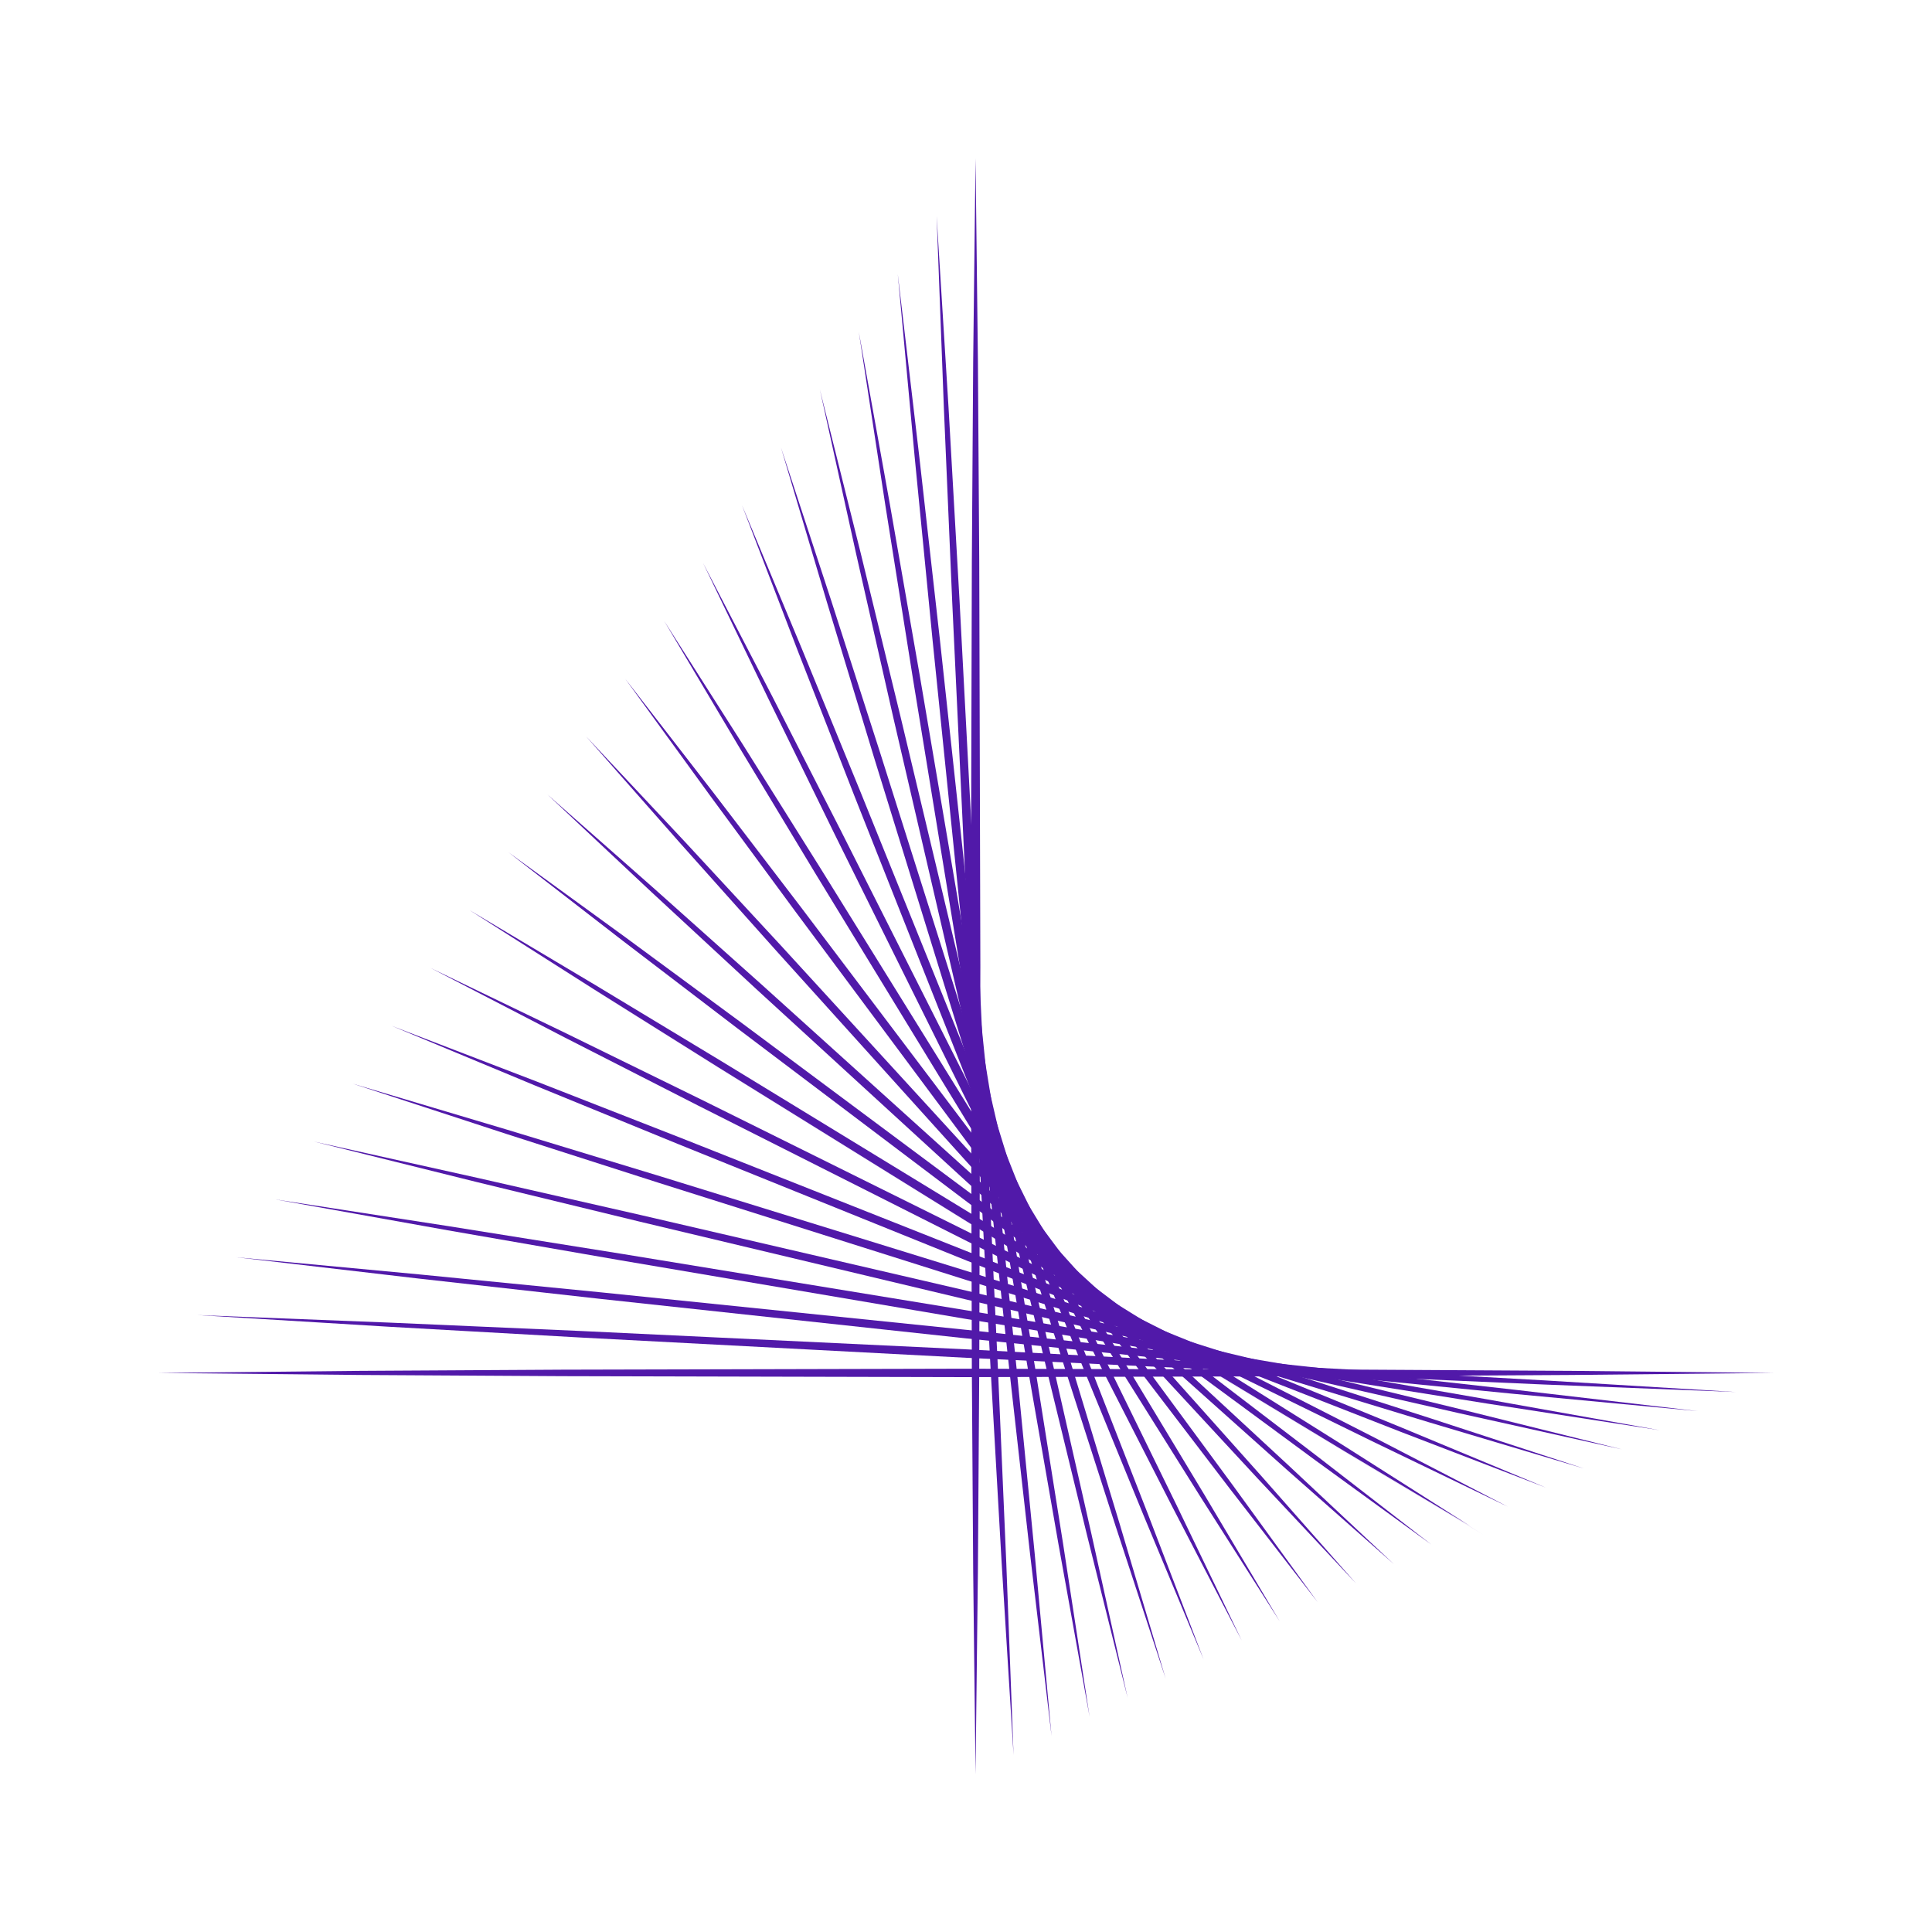<svg xmlns="http://www.w3.org/2000/svg" xmlns:xlink="http://www.w3.org/1999/xlink" width="227" height="227" viewBox="0 0 227 227">
  <defs>
    <clipPath id="clip-path">
      <rect id="Rettangolo_207" data-name="Rettangolo 207" width="189.848" height="189.879" fill="none"/>
    </clipPath>
    <clipPath id="clip-path-4">
      <rect id="Rettangolo_204" data-name="Rettangolo 204" width="117.524" height="72.334" fill="none"/>
    </clipPath>
    <clipPath id="clip-Direzione_lavori_e_coordinamento_della_sicurezza">
      <rect width="227" height="227"/>
    </clipPath>
  </defs>
  <g id="Direzione_lavori_e_coordinamento_della_sicurezza" data-name="Direzione lavori e coordinamento della sicurezza" clip-path="url(#clip-Direzione_lavori_e_coordinamento_della_sicurezza)">
    <g id="Raggruppa_255" data-name="Raggruppa 255" transform="translate(18.586 18.586)">
      <g id="Raggruppa_254" data-name="Raggruppa 254" clip-path="url(#clip-path)">
        <g id="Raggruppa_253" data-name="Raggruppa 253">
          <g id="Raggruppa_252" data-name="Raggruppa 252" clip-path="url(#clip-path)">
            <g id="Raggruppa_251" data-name="Raggruppa 251" opacity="0.9">
              <g id="Raggruppa_250" data-name="Raggruppa 250">
                <g id="Raggruppa_249" data-name="Raggruppa 249" clip-path="url(#clip-path)">
                  <g id="Raggruppa_248" data-name="Raggruppa 248" transform="translate(38.164 89.404)" opacity="0.1">
                    <g id="Raggruppa_247" data-name="Raggruppa 247">
                      <g id="Raggruppa_246" data-name="Raggruppa 246" clip-path="url(#clip-path-4)">
                        <path id="Tracciato_224" data-name="Tracciato 224" d="M147.446,142.429,132.623,133.6l-14.767-8.917L88.41,106.707,59.092,88.522,44.478,79.355l-14.556-9.26,14.823,8.824,14.767,8.918,29.444,17.98,29.318,18.188,14.614,9.167Z" transform="translate(-29.922 -70.095)" fill="#3e00a0"/>
                      </g>
                    </g>
                  </g>
                  <path id="Tracciato_225" data-name="Tracciato 225" d="M75.416,189.879l-.276-23.735-.158-23.735-.131-47.469.13-47.47.158-23.734L75.416,0l.278,23.735.158,23.734.13,47.47-.131,47.469-.159,23.735Z" transform="translate(20.619)" fill="#3e00a0"/>
                  <path id="Tracciato_226" data-name="Tracciato 226" d="M80.749,186.165l-1.4-22.591-1.287-22.6-2.392-45.2L73.537,50.56l-.973-22.613L71.709,5.328l1.406,22.591,1.287,22.6,2.39,45.2,2.129,45.215.972,22.613Z" transform="translate(19.753 1.468)" fill="#3e00a0"/>
                  <path id="Tracciato_227" data-name="Tracciato 227" d="M86.2,182.452l-2.531-21.446-2.416-21.458-4.65-42.935L72.216,53.65l-2.1-21.49-1.987-21.5L70.656,32.1l2.416,21.458L77.721,96.5l4.39,42.963,2.1,21.49Z" transform="translate(18.766 2.936)" fill="#3e00a0"/>
                  <path id="Tracciato_228" data-name="Tracciato 228" d="M91.66,178.738,88,158.439l-3.545-20.318L77.55,97.454,70.9,56.743,67.659,36.374,64.538,15.986l3.659,20.3L71.741,56.6,78.647,97.27,85.3,137.98l3.237,20.369Z" transform="translate(17.778 4.404)" fill="#3e00a0"/>
                  <path id="Tracciato_229" data-name="Tracciato 229" d="M97.114,175.025l-4.782-19.152-4.671-19.179L78.5,98.3,69.579,59.839,65.209,40.59,60.953,21.314l4.783,19.152,4.671,19.178,9.164,38.4L88.486,136.5l4.37,19.249Z" transform="translate(16.79 5.871)" fill="#3e00a0"/>
                  <path id="Tracciato_230" data-name="Tracciato 230" d="M102.57,171.311l-5.905-18-5.8-18.038L79.444,99.14l-11.179-36.2-5.5-18.129L57.367,26.643l5.908,18,5.8,18.038,11.42,36.13,11.178,36.205,5.5,18.129Z" transform="translate(15.803 7.339)" fill="#3e00a0"/>
                  <path id="Tracciato_231" data-name="Tracciato 231" d="M108.024,167.6,101,150.744l-6.922-16.9L80.4,99.988,66.952,66.035,60.314,49.024,53.782,31.971,60.81,48.826l6.923,16.9L81.41,99.582l13.442,33.954,6.639,17.011Z" transform="translate(14.815 8.807)" fill="#3e00a0"/>
                  <path id="Tracciato_232" data-name="Tracciato 232" d="M113.48,163.885l-8.148-15.7-8.046-15.755L81.353,100.835l-15.71-31.7L57.869,53.242,50.2,37.3,58.345,53l8.046,15.755L82.322,100.35l15.707,31.7,7.775,15.891Z" transform="translate(13.827 10.275)" fill="#3e00a0"/>
                  <path id="Tracciato_233" data-name="Tracciato 233" d="M118.934,160.172l-9.264-14.556L100.5,131,82.313,101.683,64.337,72.233,55.426,57.46,46.611,42.628l9.265,14.556L65.045,71.8l18.186,29.322L101.2,130.57l8.912,14.771Z" transform="translate(12.84 11.743)" fill="#3e00a0"/>
                  <path id="Tracciato_234" data-name="Tracciato 234" d="M124.388,156.458,114.01,143.053l-10.29-13.474-20.441-27.05L63.036,75.33,52.986,61.677l-9.961-13.72L53.406,61.362,63.7,74.835l20.439,27.051,20.24,27.2,10.051,13.653Z" transform="translate(11.852 13.211)" fill="#3e00a0"/>
                  <path id="Tracciato_235" data-name="Tracciato 235" d="M129.844,152.746l-11.492-12.259L106.94,128.155,84.247,103.374,61.738,78.427,50.547,65.894,39.44,53.286,50.933,65.543l11.41,12.331,22.692,24.784,22.509,24.948,11.19,12.533Z" transform="translate(10.864 14.678)" fill="#3e00a0"/>
                  <path id="Tracciato_236" data-name="Tracciato 236" d="M135.3,149.033l-12.6-11.112-12.53-11.194L85.221,104.214,60.441,81.52,48.111,70.108,35.854,58.614,48.459,69.725,60.99,80.917l24.943,22.516,24.777,22.7,12.331,11.412Z" transform="translate(9.877 16.146)" fill="#3e00a0"/>
                  <path id="Tracciato_237" data-name="Tracciato 237" d="M140.754,145.319l-13.714-9.966L113.391,125.3,86.2,105.051,59.147,84.611,45.675,74.32,32.269,63.943l13.715,9.965L59.633,83.963l27.194,20.248,27.048,20.442,13.471,10.289Z" transform="translate(8.889 17.614)" fill="#3e00a0"/>
                  <path id="Tracciato_238" data-name="Tracciato 238" d="M146.208,141.606l-14.823-8.826-14.767-8.917-29.445-17.98L57.854,87.7,43.24,78.531l-14.556-9.26L43.509,78.1l14.766,8.917L87.72,104.994l29.317,18.187,14.614,9.167Z" transform="translate(7.901 19.082)" fill="#3e00a0"/>
                  <path id="Tracciato_239" data-name="Tracciato 239" d="M151.664,137.892l-15.934-7.686-15.886-7.782-31.7-15.715L56.561,90.781,40.805,82.739,25.1,74.6l15.934,7.685,15.886,7.782,31.694,15.716L120.2,121.714l15.756,8.041Z" transform="translate(6.914 20.55)" fill="#3e00a0"/>
                  <path id="Tracciato_240" data-name="Tracciato 240" d="M157.118,134.18l-17.044-6.548-17-6.648L89.124,107.533,55.267,93.86l-16.9-6.916L21.513,79.929l17.044,6.546,17,6.648,33.945,13.452,33.857,13.674,16.9,6.916Z" transform="translate(5.926 22.018)" fill="#3e00a0"/>
                  <path id="Tracciato_241" data-name="Tracciato 241" d="M162.572,130.466l-18.155-5.413-18.123-5.514L90.1,108.351,53.972,96.936,35.933,91.148,17.927,85.257l18.156,5.412,18.123,5.514,36.2,11.191,36.126,11.415,18.038,5.788Z" transform="translate(4.938 23.485)" fill="#3e00a0"/>
                  <path id="Tracciato_242" data-name="Tracciato 242" d="M168.028,126.753l-19.267-4.28-19.244-4.383-38.449-8.926-38.394-9.155L33.5,95.35,14.342,90.586l19.267,4.278,19.244,4.382L91.3,108.173l38.394,9.158,19.179,4.659Z" transform="translate(3.951 24.953)" fill="#3e00a0"/>
                  <path id="Tracciato_243" data-name="Tracciato 243" d="M173.482,123.039,153.1,119.891l-20.364-3.251-40.7-6.664-40.662-6.9-20.318-3.53-20.3-3.635,20.382,3.147L51.5,102.312l40.7,6.667,40.663,6.9,20.317,3.53Z" transform="translate(2.963 26.421)" fill="#3e00a0"/>
                  <path id="Tracciato_244" data-name="Tracciato 244" d="M178.938,119.327l-21.5-2.018-21.485-2.121L93,110.783l-42.93-4.635-21.457-2.4L7.171,101.243l21.5,2.015,21.485,2.121,42.954,4.407,42.93,4.636,21.456,2.4Z" transform="translate(1.975 27.889)" fill="#3e00a0"/>
                  <path id="Tracciato_245" data-name="Tracciato 245" d="M184.392,115.613l-22.613-.886-22.608-.991L93.965,111.59l-45.2-2.375-22.594-1.269-22.59-1.375,22.614.886,22.608.991L94.014,110.6l45.2,2.376L161.8,114.24Z" transform="translate(0.988 29.357)" fill="#3e00a0"/>
                  <path id="Tracciato_246" data-name="Tracciato 246" d="M189.848,112.007l-23.731.241-23.731.139-47.461.115-47.463-.114-23.73-.139L0,112.007l23.731-.242,23.73-.139,47.463-.114,47.461.115,23.731.139Z" transform="translate(0 30.718)" fill="#3e00a0"/>
                </g>
              </g>
            </g>
          </g>
        </g>
      </g>
    </g>
  </g>
</svg>
